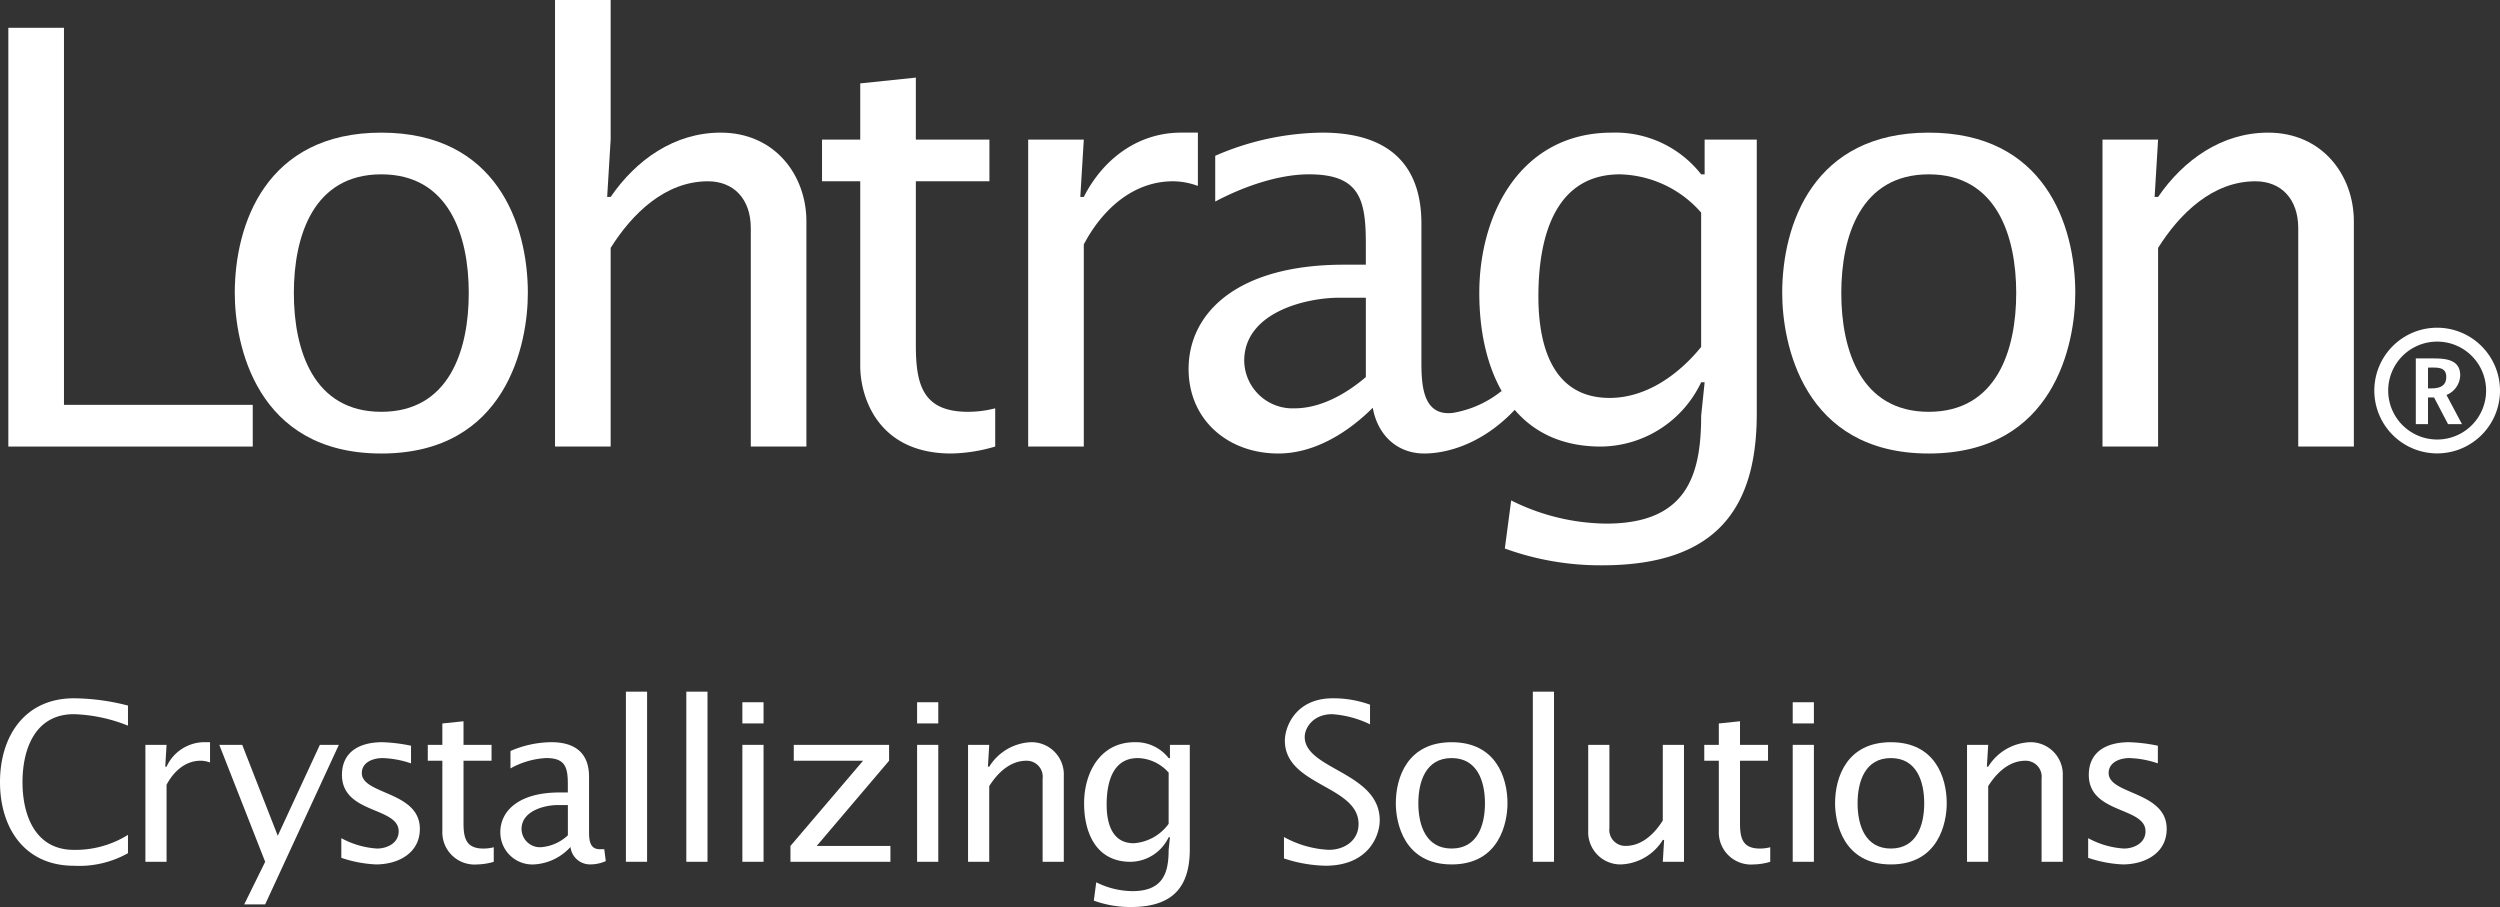<svg xmlns="http://www.w3.org/2000/svg" width="358.748" height="130.156"><rect width="100%" height="100%" fill="#333333" stroke="none"/><g data-name="Gruppe 4631" fill="#fff"><path data-name="Pfad 16602" d="M0 112.236c0 6.555 3.513 12 10.609 12a14.3 14.3 0 0 0 7.756-1.805v-2.628a14.268 14.268 0 0 1-7.756 2.154c-5.575 0-7.38-5-7.38-9.721 0-4.747 1.805-9.753 7.38-9.753a22.741 22.741 0 0 1 7.756 1.648v-2.882a31.823 31.823 0 0 0-7.756-1.045C3.545 100.204 0 105.651 0 112.236Z"/><path data-name="Pfad 16603" d="M23.901 110.019h-.187l.187-3.134h-3.037v16.785h3.037v-11.055c.984-1.867 2.66-3.451 4.876-3.451a3.974 3.974 0 0 1 1.363.254v-2.914h-.92a6 6 0 0 0-5.319 3.515Z"/><path data-name="Pfad 16604" d="m39.858 119.931-5.1-13.047h-3.291l6.585 16.782-3.007 6.111h3.004l10.576-22.892H45.9Z"/><path data-name="Pfad 16605" d="M51.921 110.94c0-1.583 1.645-2.157 2.974-2.157a13.925 13.925 0 0 1 4.086.76v-2.531a23.285 23.285 0 0 0-4.116-.506c-3.451 0-5.794 1.518-5.794 4.682 0 5.637 8.138 4.56 8.138 8.108 0 1.678-1.648 2.468-3.1 2.468a12.287 12.287 0 0 1-5.129-1.488v2.82a17.741 17.741 0 0 0 4.969.948c3.136 0 6.3-1.581 6.3-5.1-.003-5.409-8.328-4.905-8.328-8.004Z"/><path data-name="Pfad 16606" d="M66.514 118.093v-8.928h4.022v-2.279h-4.022V103.5l-3.037.317v3.071h-2.092v2.279h2.092v10.1a4.618 4.618 0 0 0 4.969 4.78 8.953 8.953 0 0 0 2.406-.377v-2.091a5.966 5.966 0 0 1-1.488.189c-2.501-.003-2.85-1.521-2.85-3.675Z"/><path data-name="Pfad 16607" d="M86.144 121.86c-1.71.062-1.615-1.678-1.615-2.914v-7.47c0-3.323-1.9-4.971-5.413-4.971a15 15 0 0 0-5.863 1.262v2.5a11.732 11.732 0 0 1 5.131-1.488c2.785 0 3.1 1.394 3.1 3.8v1.14h-1.2c-5.859 0-8.487 2.66-8.487 5.7a4.6 4.6 0 0 0 4.907 4.622 7.645 7.645 0 0 0 5.161-2.5 2.816 2.816 0 0 0 2.82 2.5 5.5 5.5 0 0 0 2.246-.474l-.22-1.71Zm-4.655-1.994a6.336 6.336 0 0 1-3.894 1.71 2.645 2.645 0 0 1-2.755-2.6c0-2.658 3.388-3.451 5.193-3.451h1.456Z"/><path data-name="Rechteck 1821" d="M89.817 99.254h3.039v24.411h-3.039z"/><path data-name="Rechteck 1822" d="M98.486 99.254h3.039v24.411h-3.039z"/><path data-name="Rechteck 1823" d="M106.529 100.772h3.039v3.039h-3.039z"/><path data-name="Rechteck 1824" d="M106.529 106.885h3.039v16.782h-3.039z"/><path data-name="Pfad 16608" d="M127.583 109.165v-2.276h-13.678v2.279h9.943l-10.417 12.221v2.279h14.343v-2.279h-10.576Z"/><path data-name="Rechteck 1825" d="M131.603 106.885h3.039v16.782h-3.039z"/><path data-name="Rechteck 1826" d="M131.603 100.772h3.039v3.039h-3.039z"/><path data-name="Pfad 16609" d="M147.97 106.504a7.4 7.4 0 0 0-6.016 3.515h-.189l.189-3.134h-3.039v16.785h3.039v-10.86c1.172-1.867 2.977-3.643 5.32-3.643a2.293 2.293 0 0 1 2.341 2.566v11.937h3.039v-12.322a4.63 4.63 0 0 0-4.684-4.844Z"/><path data-name="Pfad 16610" d="M167.886 108.785h-.189a5.953 5.953 0 0 0-4.877-2.279c-4.939 0-7.252 4.368-7.252 8.769 0 4.306 1.775 8.392 6.651 8.392a6.133 6.133 0 0 0 5.478-3.516h.189l-.189 1.835c0 3.263-.793 5.891-5.194 5.891a11.849 11.849 0 0 1-5.193-1.269l-.347 2.63a15.28 15.28 0 0 0 5.318.918c6.333 0 8.454-3.2 8.454-8.3v-14.971h-2.849Zm-.189 9.434a6.758 6.758 0 0 1-5 2.785c-3.134 0-3.894-2.88-3.894-5.54 0-3.575 1.077-6.679 4.465-6.679a6.091 6.091 0 0 1 4.433 2.089Z"/><path data-name="Pfad 16611" d="M187.226 105.745c0-1.267 1.172-3.261 3.957-3.261a14.83 14.83 0 0 1 5.415 1.456v-2.82a15.526 15.526 0 0 0-5.35-.915c-5.32 0-6.871 4.084-6.871 6.078 0 6.49 10.576 6.427 10.576 11.967 0 2.376-2.027 3.7-4.276 3.7a14.755 14.755 0 0 1-6.427-1.837v3.072a20.057 20.057 0 0 0 5.951 1.045c6.175 0 7.789-4.3 7.789-6.522 0-6.897-10.764-7.278-10.764-11.963Z"/><path data-name="Pfad 16612" d="M208.31 106.507c-6.3 0-8.011 5-8.011 8.769 0 2.755 1.139 8.769 8.011 8.769s8.013-6.014 8.013-8.769c0-3.768-1.71-8.769-8.013-8.769Zm0 15.258c-3.7 0-4.78-3.356-4.78-6.49s1.077-6.492 4.78-6.492 4.782 3.358 4.782 6.492-1.077 6.489-4.782 6.489Z"/><path data-name="Rechteck 1827" d="M219.96 99.254h3.039v24.411h-3.039z"/><path data-name="Pfad 16613" d="M238.608 117.744c-1.169 1.87-2.977 3.642-5.32 3.642a2.293 2.293 0 0 1-2.341-2.563v-11.939h-3.039V119.2a4.63 4.63 0 0 0 4.686 4.845 7.391 7.391 0 0 0 6.016-3.513h.19l-.19 3.134h3.039v-16.782h-3.039Z"/><path data-name="Pfad 16614" d="M249.689 118.093v-8.928h4.021v-2.279h-4.021V103.5l-3.039.317v3.071h-2.089v2.279h2.089v10.1a4.621 4.621 0 0 0 4.971 4.78 8.966 8.966 0 0 0 2.406-.377v-2.091a5.979 5.979 0 0 1-1.489.189c-2.5-.003-2.849-1.521-2.849-3.675Z"/><path data-name="Rechteck 1828" d="M257.253 100.772h3.039v3.039h-3.039z"/><path data-name="Rechteck 1829" d="M257.253 106.885h3.039v16.782h-3.039z"/><path data-name="Pfad 16615" d="M271.342 106.507c-6.3 0-8.01 5-8.01 8.769 0 2.755 1.14 8.769 8.01 8.769s8.013-6.014 8.013-8.769c0-3.768-1.71-8.769-8.013-8.769Zm0 15.258c-3.7 0-4.78-3.356-4.78-6.49s1.077-6.492 4.78-6.492 4.782 3.358 4.782 6.492-1.077 6.489-4.782 6.489Z"/><path data-name="Pfad 16616" d="M291.322 106.504a7.4 7.4 0 0 0-6.018 3.515h-.189l.189-3.134h-3.037v16.785h3.037v-10.86c1.172-1.867 2.977-3.643 5.32-3.643a2.293 2.293 0 0 1 2.341 2.566v11.937h3.042v-12.322a4.631 4.631 0 0 0-4.685-4.844Z"/><path data-name="Pfad 16617" d="M302.59 110.94c0-1.583 1.645-2.157 2.977-2.157a13.924 13.924 0 0 1 4.084.76v-2.531a23.288 23.288 0 0 0-4.116-.506c-3.451 0-5.794 1.518-5.794 4.682 0 5.637 8.138 4.56 8.138 8.108 0 1.678-1.648 2.468-3.1 2.468a12.3 12.3 0 0 1-5.129-1.488v2.82a17.751 17.751 0 0 0 4.969.948c3.136 0 6.3-1.581 6.3-5.1-.004-5.409-8.329-4.905-8.329-8.004Z"/><path data-name="Pfad 16618" d="M54.719 65.079c18.034 0 21.027-15.792 21.027-23.024 0-9.889-4.488-23.021-21.027-23.021S33.69 32.166 33.69 42.055c0 7.231 2.991 23.024 21.029 23.024Zm0-40.062c9.723 0 12.548 8.81 12.548 17.038s-2.824 17.04-12.548 17.04-12.552-8.808-12.552-17.04 2.825-17.039 12.552-17.039Z"/><path data-name="Pfad 16619" d="M36.269 58.096H9.179V3.989H1.197V64.08h35.072Z"/><path data-name="Pfad 16620" d="M325.475 19.033c-6.647 0-12.136 3.906-15.79 9.226h-.5l.5-8.228h-7.978V64.08h7.978V35.574c3.074-4.9 7.814-9.559 13.962-9.559 3.659 0 6.15 2.494 6.15 6.733v31.333h7.98v-32.33c0-6.568-4.49-12.718-12.302-12.718Z"/><path data-name="Pfad 16621" d="M349.731 47.026a9.018 9.018 0 1 0 9.018 9.018 9.039 9.039 0 0 0-9.018-9.018Zm0 16.044a7.025 7.025 0 1 1 7.023-7.026 7.015 7.015 0 0 1-7.023 7.026Z"/><path data-name="Pfad 16622" d="M168.323 26.015a10.4 10.4 0 0 1 3.573.666v-7.648h-2.408c-6.233 0-11.221 3.825-13.964 9.226h-.5l.5-8.228h-7.981V64.08h7.981V35.075c2.577-4.902 6.982-9.06 12.799-9.06Z"/><path data-name="Pfad 16623" d="m217.362 58.818-.014-.016c2.773 3.24 6.8 5.279 12.388 5.279a16.082 16.082 0 0 0 14.378-9.224h.5l-.5 4.819c0 8.563-2.078 15.462-13.627 15.462a31.09 31.09 0 0 1-13.633-3.326l-.913 6.9a40.16 40.16 0 0 0 13.964 2.408c16.622 0 22.19-8.392 22.19-21.776V20.031h-7.482v4.985h-.5a15.631 15.631 0 0 0-12.8-5.983c-12.966 0-19.035 11.47-19.035 23.021 0 5.219 1.008 10.294 3.333 14.267l-.146-.21a15.111 15.111 0 0 1-6.985 3.139c-4.461.52-4.509-4.31-4.509-7.55V32.084c0-8.729-4.987-13.051-14.211-13.051a39.331 39.331 0 0 0-15.376 3.323v6.568c3.906-2.08 8.974-3.908 13.463-3.908 7.317 0 8.149 3.659 8.149 9.975v2.993h-3.159c-15.379 0-22.275 6.98-22.275 14.96 0 7.315 5.653 12.134 12.88 12.134 5.237 0 10.061-3.076 13.551-6.566.666 3.823 3.4 6.566 7.4 6.566 1.83.001 7.475-.473 12.969-6.26Zm15.117-33.8a15.975 15.975 0 0 1 11.634 5.487v19.282c-3.24 3.991-7.895 7.315-13.13 7.315-8.23 0-10.225-7.562-10.225-14.547.001-9.391 2.828-17.539 11.721-17.539Zm-36.48 29.091c-2.826 2.413-6.487 4.486-10.227 4.486a6.937 6.937 0 0 1-7.229-6.811c0-6.984 8.893-9.062 13.631-9.062h3.825Z"/><path data-name="Pfad 16624" d="M142.81 58.593a15.6 15.6 0 0 1-3.906.5c-6.568 0-7.481-3.991-7.481-9.64v-23.44h10.558v-5.984h-10.558v-8.893l-7.978.832v8.062h-5.484v5.984h5.484v26.514c0 4.4 2.494 12.549 13.047 12.549a23.382 23.382 0 0 0 6.319-1Z"/><path data-name="Pfad 16625" d="M107.74 64.08h7.978V31.751c0-6.568-4.486-12.718-12.3-12.718-6.649 0-12.136 3.906-15.79 9.226h-.5l.5-8.228V-.002h-7.983v64.08h7.983V35.574c3.074-4.9 7.812-9.559 13.962-9.559 3.659 0 6.15 2.494 6.15 6.732Z"/><path data-name="Pfad 16626" d="M353.038 53.874c0-2.4-2.292-2.44-4.077-2.44h-2.295v9.426h1.75v-3.82h.874l2 3.82h2l-2.223-4.183a3.143 3.143 0 0 0 1.971-2.803Zm-4.148 1.858h-.474v-2.986h.326c1.1 0 2.295-.071 2.295 1.348 0 1.344-1.02 1.638-2.147 1.638Z"/><path data-name="Pfad 16627" d="M276.775 19.033c-16.539 0-21.03 13.132-21.03 23.021 0 7.232 2.991 23.024 21.03 23.024s21.027-15.792 21.027-23.024c0-9.89-4.483-23.021-21.027-23.021Zm0 40.062c-9.723 0-12.552-8.808-12.552-17.04s2.829-17.038 12.552-17.038 12.55 8.81 12.55 17.038-2.827 17.04-12.55 17.04Z"/></g></svg>